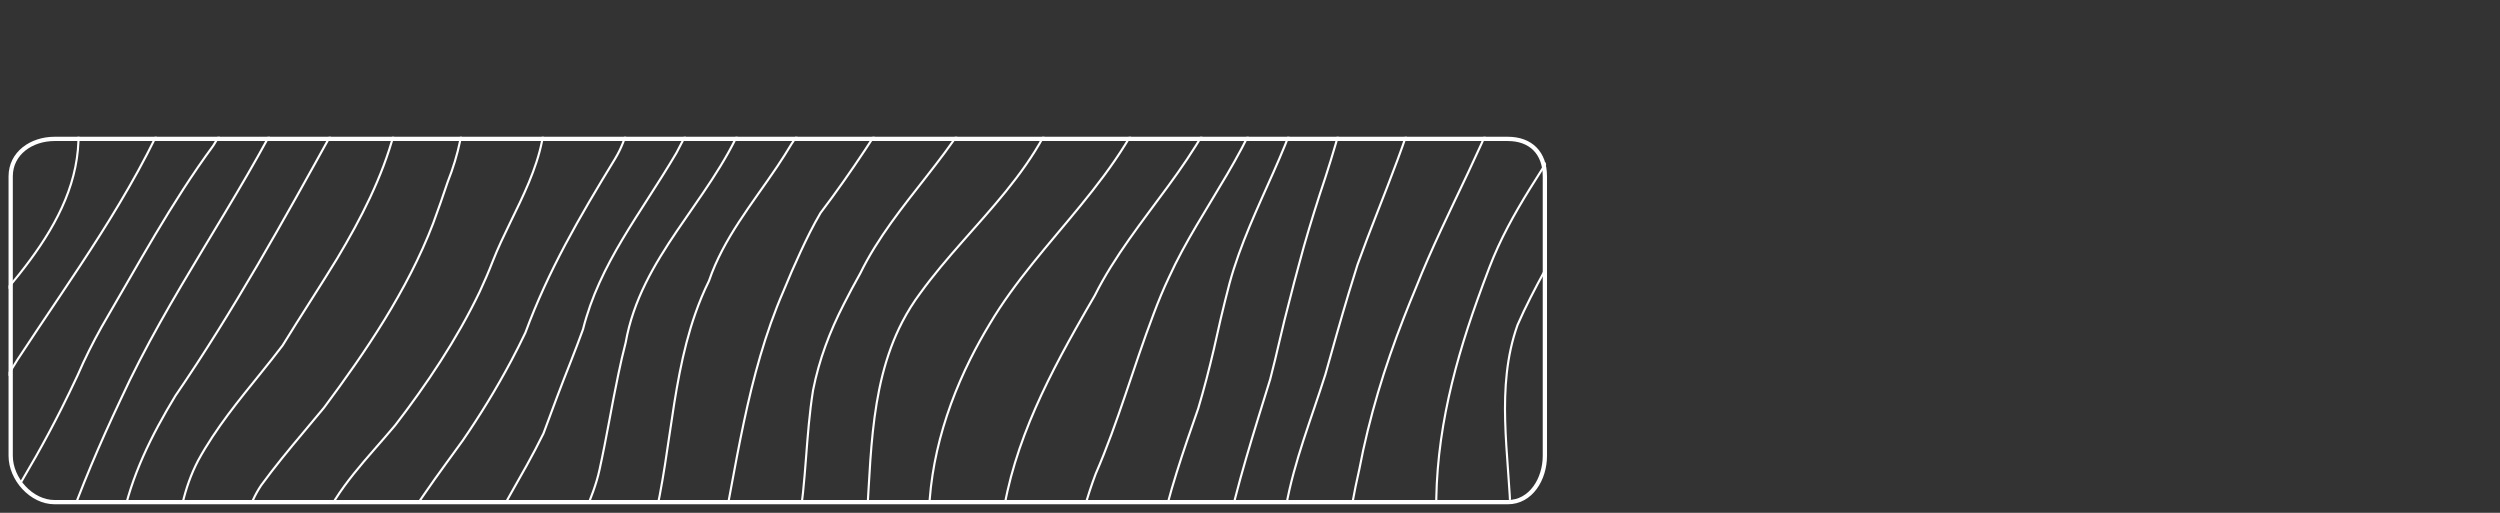 <?xml version="1.0" encoding="utf-8"?>
<!-- Generator: Adobe Illustrator 15.1.0, SVG Export Plug-In . SVG Version: 6.00 Build 0)  -->
<!DOCTYPE svg PUBLIC "-//W3C//DTD SVG 1.1//EN" "http://www.w3.org/Graphics/SVG/1.1/DTD/svg11.dtd">
<svg version="1.1" xmlns="http://www.w3.org/2000/svg" xmlns:xlink="http://www.w3.org/1999/xlink" x="0px" y="0px" width="585px"
	 height="120px" viewBox="0 0 585 120" enable-background="new 0 0 585 120" xml:space="preserve">
<rect x="0" y="0" width="585" height="120" fill="#333333" stroke="none"/>
<g id="Ebene_3" display="none">
	<rect y="-129" display="inline" stroke="#FFFFFF" stroke-width="2" stroke-miterlimit="10" width="483" height="249"/>
</g>
<g id="Kollin_35x110" display="none">
	<g display="inline">
		<path fill="none" d="M362,107.182c0,5.423-4.396,9.818-9.818,9.818H11.818C6.396,117,2,112.604,2,107.182V12.818
			C2,7.396,6.396,3,11.818,3h340.363C357.604,3,362,7.396,362,12.818V107.182z"/>
	</g>
	<g display="inline">
		<defs>
			<path id="SVGID_1_" d="M362.5,107.682c0,5.423-4.396,9.818-9.818,9.818H12.318c-5.422,0-9.818-4.396-9.818-9.818V13.318
				C2.5,7.896,6.896,3.5,12.318,3.5h340.363c5.423,0,9.818,4.396,9.818,9.818V107.682z"/>
		</defs>
		<clipPath id="SVGID_2_">
			<use xlink:href="#SVGID_1_"  overflow="visible"/>
		</clipPath>
		<g clip-path="url(#SVGID_2_)">
			<path fill="none" stroke="#FFFFFF" stroke-width="0.5" stroke-miterlimit="10" d="M-2.453-2.725
				C1.546,18.566-14.358,35.83-26.165,50.341c-2.08,2.565-4.026,5.149-5.938,7.742C-45.489,76.188-57.365,94.681-63.67,117.86"/>
			<path fill="none" stroke="#FFFFFF" stroke-width="0.5" stroke-miterlimit="10" d="M17.854-4.23
				c2.22,26.984-18.408,45.415-32.801,63.396c-2.613,3.114-5.315,6.131-8.015,9.207c-2.699,3.076-5.387,6.21-7.948,9.556
				c-8.87,11.121-12.483,26.047-16.028,40.256"/>
			<path fill="none" stroke="#FFFFFF" stroke-width="0.5" stroke-miterlimit="10" d="M40.45-5.88
				C29.972,18.781,15.061,39.358,1.077,61.268c-1.669,2.841-3.407,5.625-5.194,8.362c-1.787,2.728-3.615,5.396-5.478,8.047
				c-2.951,4.075-5.909,8.149-8.64,12.366c-5.46,8.443-10.034,17.466-11.942,28.225"/>
			<path fill="none" stroke="#FFFFFF" stroke-width="0.5" stroke-miterlimit="10" d="M56.117-5.862
				c-0.829,2.155-1.766,4.196-2.782,6.16c-1.01,1.983-2.106,3.9-3.257,5.77C39.476,20.863,30.67,37.511,21.448,53.614
				c-1.123,2.043-2.2,4.104-3.235,6.223c-1.033,2.109-2.029,4.247-2.971,6.462c-1.419,3.052-2.805,5.947-4.227,8.815
				c-4.25,8.545-8.881,16.872-13.783,24.95c-1.578,2.957-3.089,5.98-4.511,9.07c-1.418,3.1-2.74,6.256-3.91,9.525"/>
			<path fill="none" stroke="#FFFFFF" stroke-width="0.5" stroke-miterlimit="10" d="M68.487-5.485
				C55.116,21.79,37.875,45.689,25.257,73.399c-1.382,2.935-2.707,5.841-4.008,8.765c-5.182,11.657-9.895,23.494-13.771,35.812"/>
			<path fill="none" stroke="#FFFFFF" stroke-width="0.5" stroke-miterlimit="10" d="M82.12-4.758
				c-0.886,2.822-1.952,5.522-3.143,8.154C66.079,27.178,53.1,51.027,38.378,73.1c-1.549,2.608-3.025,5.226-4.417,7.87
				c-5.589,10.58-9.934,21.852-11.125,34.874"/>
			<path fill="none" stroke="#FFFFFF" stroke-width="0.5" stroke-miterlimit="10" d="M95.562-4.221
				c-1.11,6.256-2.852,12.21-5.015,17.919c-2.171,5.708-4.775,11.18-7.624,16.5c-1.417,2.664-2.902,5.291-4.417,7.88
				c-4.623,7.737-9.277,14.962-13.986,22.808c-1.756,2.389-3.595,4.768-5.455,7.139c-5.565,7.102-11.288,14.203-15.922,22.801
				c-3.71,7.205-5.5,15.499-6.091,23.498"/>
			<path fill="none" stroke="#FFFFFF" stroke-width="0.5" stroke-miterlimit="10" d="M110.714-3.666
				c-0.376,7.717-2.179,15.45-4.993,22.47c-1.271,3.697-2.555,7.383-3.945,11.092c-6.846,17.736-17.511,33.799-28.023,48.312
				c-1.735,2.186-3.504,4.343-5.284,6.519c-3.551,4.37-7.13,8.82-10.545,13.635c-3.257,4.996-4.619,10.539-5.292,16.81"/>
			<path fill="none" stroke="#FFFFFF" stroke-width="0.5" stroke-miterlimit="10" d="M129.604-2.98
				c1.22,16.713-8.571,30.059-13.958,43.778c-1.073,2.767-2.222,5.429-3.434,8.062c-6.003,12.663-13.726,24.448-21.626,34.998
				c-1.711,2.107-3.478,4.177-5.234,6.246c-7.03,8.307-13.815,16.688-16.031,28.379"/>
			<path fill="none" stroke="#FFFFFF" stroke-width="0.5" stroke-miterlimit="10" d="M150.84-2.43
				c-0.712,6.011-1.6,11.539-4.843,17.085c-9.295,15.543-17.183,29.408-23.33,45.899c-1.182,2.498-2.402,4.957-3.667,7.379
				c-3.806,7.272-7.989,14.252-12.417,20.885c-1.417,2.027-2.856,4.025-4.28,6.052c-1.904,2.699-3.794,5.39-5.615,8.126
				c-3.591,5.436-7.32,10.418-9.644,17.316"/>
			<path fill="none" stroke="#FFFFFF" stroke-width="0.5" stroke-miterlimit="10" d="M167.061-2.302
				c-0.822,6.243-3.615,10.692-6.387,16.234c-9.285,16.093-19.553,28.893-24.198,46.459c-1.031,2.776-2.076,5.543-3.162,8.281
				c-2.707,6.786-5.003,12.873-7.385,19.289c-1.363,2.818-2.827,5.601-4.325,8.372c-4.498,8.277-9.347,16.364-13.003,24.941"/>
			<path fill="none" stroke="#FFFFFF" stroke-width="0.5" stroke-miterlimit="10" d="M179.784-2.54
				c-0.789,3.576-2.176,6.346-3.091,9.671c-8.756,20.485-25.641,34.466-30.161,57.384c-0.757,2.782-1.437,5.603-2.083,8.413
				c-1.933,8.45-3.485,17.021-5.519,25.578c-1.799,7.742-5.979,14.953-8.33,22.847"/>
			<path fill="none" stroke="#FFFFFF" stroke-width="0.5" stroke-miterlimit="10" d="M195.837-2.004
				c-2.603,5.075-4.432,10.615-7.531,14.932c-1.191,2.053-2.437,4.049-3.718,5.997c-6.402,9.779-13.552,18.627-17.485,29.961
				c-1.374,2.8-2.562,5.674-3.601,8.605c-7.304,20.517-7.592,43.799-14.757,64.777"/>
			<path fill="none" stroke="#FFFFFF" stroke-width="0.5" stroke-miterlimit="10" d="M216.365-1.629
				c-6.942,11.679-13.926,22.779-21.897,33.6c-1.937,3.366-3.585,6.779-5.162,10.198c-1.569,3.431-3.073,6.869-4.509,10.404
				c-9.665,22.36-13.167,47.199-18.495,70.929"/>
			<path fill="none" stroke="#FFFFFF" stroke-width="0.5" stroke-miterlimit="10" d="M236.203-2.646
				c-7.748,19.633-23.705,32.5-32.875,51.433c-1.474,2.686-2.895,5.369-4.249,8.081c-1.854,3.686-3.469,7.318-4.845,11.075
				c-1.377,3.746-2.518,7.624-3.417,11.771c-2.224,12.154-2.547,24.268-4.941,36.637c-0.5,2.363-1.077,4.689-1.791,7.008"/>
			<path fill="none" stroke="#FFFFFF" stroke-width="0.5" stroke-miterlimit="10" d="M254.833-2.538
				c-5.47,24.785-24.255,38.788-37.367,57.42c-1.748,2.388-3.251,4.89-4.573,7.457c-9.211,18.016-8.924,39.959-11.401,60.398"/>
			<path fill="none" stroke="#FFFFFF" stroke-width="0.5" stroke-miterlimit="10" d="M276.514-0.899
				c-8.64,26.794-29.764,42.477-42.851,65.1c-1.743,2.959-3.392,5.994-4.917,9.075c-7.634,15.514-12.29,32.79-11.73,50.574"/>
			<path fill="none" stroke="#FFFFFF" stroke-width="0.5" stroke-miterlimit="10" d="M293.923-1.279
				c-6.673,23.079-24.492,38.171-34.782,59.012c-1.701,2.978-3.375,5.955-5.021,8.94c-9.877,17.966-18.694,36.818-20.47,58.516"/>
			<path fill="none" stroke="#FFFFFF" stroke-width="0.5" stroke-miterlimit="10" d="M304.387-2.233
				c-4.845,21.134-18.868,37.284-27.323,56.016c-1.496,3.169-2.8,6.354-4.032,9.605c-5.487,14.319-9.585,28.689-15.575,42.541
				c-2.3,6.087-4.122,12.167-5.184,18.771"/>
			<path fill="none" stroke="#FFFFFF" stroke-width="0.5" stroke-miterlimit="10" d="M312.98-2.944
				c-3.505,21.176-15.617,38.405-21.509,59.117c-0.868,3.171-1.702,6.369-2.516,9.588c-1.241,5.311-2.538,10.583-3.984,15.866
				c-0.722,2.617-1.479,5.246-2.293,7.875c-3.966,11.208-8.09,22.845-10.533,34.16"/>
			<path fill="none" stroke="#FFFFFF" stroke-width="0.5" stroke-miterlimit="10" d="M324.316-3.6
				c-2.628,12.865-6.268,25.036-10.361,36.961c-2.021,6.17-3.981,12.369-5.716,18.699c-0.899,3.142-1.758,6.293-2.605,9.502
				c-0.965,3.442-1.878,6.941-2.738,10.46c-0.886,3.528-1.752,7.066-2.736,10.596c-4.44,14.036-9.02,27.87-12.241,42.191"/>
			<path fill="none" stroke="#FFFFFF" stroke-width="0.5" stroke-miterlimit="10" d="M341.726-3.834
				c-4.32,20.094-12.635,37.819-19.486,56.629c-0.823,2.56-1.604,5.034-2.377,7.517c-2.232,7.178-4.307,14.306-6.45,21.676
				c-0.941,2.91-1.942,5.801-2.938,8.703c-4.002,11.577-8.073,23.104-9.184,35.508"/>
			<path fill="none" stroke="#FFFFFF" stroke-width="0.5" stroke-miterlimit="10" d="M362.365-1.828
				c-6.912,21.72-18.062,40.59-26.425,61.621c-1.108,2.661-2.172,5.283-3.197,7.914c-5.085,12.942-9.312,26.387-12.241,40.375
				c-0.725,2.967-1.393,5.95-1.995,8.935c-0.597,2.994-1.116,6.005-1.549,9.015"/>
			<path fill="none" stroke="#FFFFFF" stroke-width="0.5" stroke-miterlimit="10" d="M381.867-0.26
				c-1.011,4.979-2.848,9.949-5.164,14.393c-8.354,14.431-17.221,26.111-22.994,41.131c-1.1,2.844-2.157,5.659-3.171,8.493
				c-7.056,19.45-12.215,39.467-12.136,61.094"/>
			<path fill="none" stroke="#FFFFFF" stroke-width="0.5" stroke-miterlimit="10" d="M396.867-0.031
				c-2.936,10.578-7.903,20.04-13.396,29.217c-1.824,3.057-3.709,6.093-5.603,9.102c-4.127,5.645-6.891,12.287-10.885,18.384
				c-1.256,2.344-2.503,4.697-3.703,7.107c-1.2,2.401-2.357,4.832-3.433,7.318c-5.968,16.605-3.379,34.763-3.648,52.103"/>
			<path fill="none" stroke="#FFFFFF" stroke-width="0.5" stroke-miterlimit="10" d="M409.623,0.195
				c-2.975,22.406-17.474,38.553-26.801,57.149c-1.645,3.363-3.183,6.774-4.611,10.25c-7.137,17.325-11.268,35.938-9.307,56.113"/>
			<path fill="none" stroke="#FFFFFF" stroke-width="0.5" stroke-miterlimit="10" d="M423.956,0.345
				c-2.252,13.256-6.842,25.438-11.237,37.899c-0.776,3.159-1.615,6.28-2.549,9.355c-0.938,3.065-1.967,6.122-3.118,9.159
				c-8.74,22.156-17.487,43.753-21.207,68.149"/>
		</g>
		<use xlink:href="#SVGID_1_"  overflow="visible" fill="none" stroke="#FFFFFF" stroke-miterlimit="10"/>
	</g>
</g>
<g id="Kollin_26x110">
	<g>
		<g>
			<defs>
				<path id="SVGID_3_" d="M362,106.022c0,5.418-3.748,10.978-9.167,10.978H12.773C7.354,117,2,111.44,2,106.022V40.626
					C2,35.209,7.354,32,12.773,32h340.06c5.419,0,9.167,3.209,9.167,8.626V106.022z"/>
			</defs>
			<clipPath id="SVGID_4_">
				<use xlink:href="#SVGID_3_"  overflow="visible"/>
			</clipPath>
			<g clip-path="url(#SVGID_4_)">
				<path fill="none" stroke="#FFFFFF" stroke-width="0.5" stroke-miterlimit="10" d="M-1.75,28.881
					c4.719,18.238-10.157,33.91-21.139,47.002c-1.935,2.318-3.738,4.646-5.506,6.974c-12.386,16.287-23.285,32.828-28.559,53.183"/>
				<path fill="none" stroke="#FFFFFF" stroke-width="0.5" stroke-miterlimit="10" d="M18.031,26.642
					c3.201,23.252-16.245,40.145-29.625,56.363c-2.431,2.818-4.958,5.553-7.474,8.34c-2.521,2.783-5.023,5.62-7.403,8.631
					c-8.24,10.032-11.202,23.111-14.119,35.565"/>
				<path fill="none" stroke="#FFFFFF" stroke-width="0.5" stroke-miterlimit="10" d="M40.05,24.178
					C30.755,45.995,16.974,64.482,4.146,84.086c-1.518,2.539-3.112,5.028-4.755,7.48c-1.637,2.437-3.328,4.832-5.045,7.209
					c-2.728,3.658-5.46,7.321-7.963,11.103c-5.011,7.553-9.138,15.567-10.592,24.969"/>
				<path fill="none" stroke="#FFFFFF" stroke-width="0.5" stroke-miterlimit="10" d="M55.359,23.473
					c-0.725,1.894-1.567,3.705-2.483,5.455c-0.911,1.76-1.909,3.465-2.96,5.138c-9.793,13.295-17.762,28.106-26.157,42.46
					c-1.017,1.82-1.989,3.656-2.923,5.535c-0.926,1.87-1.818,3.77-2.657,5.724c-1.268,2.707-2.512,5.276-3.792,7.824
					c-3.824,7.594-8.033,15.01-12.513,22.225c-1.422,2.629-2.79,5.313-4.06,8.057c-1.27,2.742-2.435,5.539-3.456,8.417"/>
				<path fill="none" stroke="#FFFFFF" stroke-width="0.5" stroke-miterlimit="10" d="M67.463,23.225
					C55.44,47.441,39.507,68.914,28.239,93.467c-1.237,2.609-2.419,5.18-3.581,7.767c-4.621,10.332-8.768,20.791-12.084,31.62"/>
				<path fill="none" stroke="#FFFFFF" stroke-width="0.5" stroke-miterlimit="10" d="M80.81,23.228
					c-0.761,2.482-1.694,4.87-2.758,7.201C66.359,51.593,54.586,72.83,41.051,92.602c-1.414,2.333-2.759,4.659-4.021,7.015
					c-5.052,9.413-8.865,19.362-9.53,30.692"/>
				<path fill="none" stroke="#FFFFFF" stroke-width="0.5" stroke-miterlimit="10" d="M93.964,23.073
					c-0.847,5.46-2.319,10.69-4.215,15.73c-1.902,5.04-4.238,9.892-6.813,14.631c-1.288,2.367-2.636,4.71-4.018,7.019
					c-4.224,6.913-8.492,13.375-12.791,20.383c-1.625,2.146-3.333,4.282-5.057,6.421c-5.167,6.404-10.488,12.813-14.687,20.465
					c-3.347,6.404-4.778,13.661-5.052,20.609"/>
				<path fill="none" stroke="#FFFFFF" stroke-width="0.5" stroke-miterlimit="10" d="M108.792,22.854
					c-0.069,6.696-1.537,13.474-4.016,19.673c-1.103,3.255-2.211,6.507-3.433,9.778c-6.011,15.656-15.818,30.052-25.53,43.097
					c-1.614,1.964-3.265,3.911-4.914,5.882c-3.306,3.94-6.63,7.955-9.786,12.277c-2.992,4.477-4.106,9.331-4.528,14.79"/>
				<path fill="none" stroke="#FFFFFF" stroke-width="0.5" stroke-miterlimit="10" d="M127.279,22.574
					c1.828,14.405-7.229,26.4-11.964,38.527c-0.944,2.439-1.963,4.791-3.049,7.128c-5.381,11.234-12.477,21.781-19.79,31.279
					c-1.592,1.897-3.24,3.773-4.876,5.647c-6.554,7.51-12.863,15.074-14.577,25.293"/>
				<path fill="none" stroke="#FFFFFF" stroke-width="0.5" stroke-miterlimit="10" d="M148.045,22.072
					c-0.459,5.238-1.118,10.058-4.078,15.009c-8.481,13.873-15.658,26.237-21.037,40.789c-1.057,2.214-2.155,4.397-3.302,6.552
					c-3.438,6.469-7.26,12.7-11.335,18.638c-1.305,1.819-2.632,3.621-3.948,5.435c-1.754,2.422-3.502,4.839-5.174,7.296
					c-3.297,4.861-6.754,9.351-8.761,15.419"/>
				<path fill="none" stroke="#FFFFFF" stroke-width="0.5" stroke-miterlimit="10" d="M163.902,21.444
					c-0.562,5.435-3.119,9.41-5.617,14.334c-8.458,14.349-17.999,25.895-21.868,41.31c-0.9,2.453-1.815,4.891-2.773,7.311
					c-2.382,5.999-4.396,11.373-6.475,17.032c-1.225,2.504-2.547,4.978-3.905,7.443c-4.081,7.368-8.506,14.588-11.754,22.181"/>
				<path fill="none" stroke="#FFFFFF" stroke-width="0.5" stroke-miterlimit="10" d="M176.327,20.646
					c-0.636,3.128-1.885,5.593-2.649,8.511c-7.77,18.128-23.736,31.003-27.277,51.034c-0.635,2.442-1.192,4.913-1.708,7.381
					c-1.565,7.4-2.756,14.883-4.414,22.384c-1.467,6.776-5.274,13.217-7.268,20.146"/>
				<path fill="none" stroke="#FFFFFF" stroke-width="0.5" stroke-miterlimit="10" d="M192.033,20.372
					c-2.349,4.512-3.925,9.384-6.783,13.262c-1.089,1.829-2.232,3.616-3.405,5.368c-5.886,8.748-12.531,16.741-15.941,26.721
					c-1.232,2.492-2.285,5.031-3.188,7.616c-6.353,18.087-5.741,38.247-11.939,56.729"/>
				<path fill="none" stroke="#FFFFFF" stroke-width="0.5" stroke-miterlimit="10" d="M212.104,19.751
					c-6.334,10.421-12.727,20.352-20.106,30.08c-1.766,2.998-3.245,6.03-4.651,9.063c-1.406,3.037-2.741,6.083-4.012,9.208
					c-8.588,19.791-11.056,41.444-15.355,62.224"/>
				<path fill="none" stroke="#FFFFFF" stroke-width="0.5" stroke-miterlimit="10" d="M231.451,17.95
					c-6.816,17.351-21.919,29.213-30.151,46.019c-1.338,2.393-2.625,4.777-3.844,7.191c-1.668,3.27-3.112,6.49-4.308,9.806
					c-1.206,3.302-2.167,6.713-2.89,10.341c-1.705,10.614-1.559,21.116-3.427,31.925c-0.395,2.071-0.871,4.109-1.475,6.142"/>
				<path fill="none" stroke="#FFFFFF" stroke-width="0.5" stroke-miterlimit="10" d="M249.656,17.191
					c-4.391,21.701-22.209,34.678-34.314,51.402c-1.61,2.15-2.983,4.377-4.177,6.666c-8.314,16.003-7.192,34.983-8.825,52.776"/>
				<path fill="none" stroke="#FFFFFF" stroke-width="0.5" stroke-miterlimit="10" d="M270.908,17.61
					c-7.412,23.578-27.456,38.118-39.376,58.296c-1.593,2.639-3.084,5.34-4.457,8.085c-6.869,13.771-10.757,28.933-9.524,44.298"/>
				<path fill="none" stroke="#FFFFFF" stroke-width="0.5" stroke-miterlimit="10" d="M287.905,16.481
					C282.27,36.76,265.44,50.633,256.18,69.142c-1.552,2.655-3.071,5.304-4.568,7.969c-8.959,15.998-16.854,32.712-17.76,51.565"/>
				<path fill="none" stroke="#FFFFFF" stroke-width="0.5" stroke-miterlimit="10" d="M298.09,15.172
					c-3.922,18.509-17.006,33.125-24.551,49.719c-1.338,2.819-2.494,5.633-3.571,8.501c-4.812,12.641-8.266,25.267-13.591,37.523
					c-2.015,5.378-3.56,10.72-4.347,16.486"/>
				<path fill="none" stroke="#FFFFFF" stroke-width="0.5" stroke-miterlimit="10" d="M306.464,14.158
					c-2.613,18.484-13.793,33.952-18.755,52.145c-0.729,2.779-1.419,5.585-2.09,8.411c-1.012,4.645-2.074,9.273-3.289,13.906
					c-0.604,2.305-1.242,4.611-1.936,6.927c-3.449,9.878-7.032,20.127-8.988,30.043"/>
				<path fill="none" stroke="#FFFFFF" stroke-width="0.5" stroke-miterlimit="10" d="M317.512,13.072
					c-2.072,11.256-5.16,21.954-8.7,32.456c-1.741,5.43-3.423,10.88-4.873,16.444c-0.759,2.763-1.478,5.519-2.187,8.334
					c-0.808,3.03-1.562,6.098-2.274,9.181c-0.729,3.088-1.438,6.194-2.262,9.297c-3.806,12.347-7.751,24.528-10.351,37.063"/>
				<path fill="none" stroke="#FFFFFF" stroke-width="0.5" stroke-miterlimit="10" d="M334.523,12.068
					c-3.454,17.58-10.902,33.305-16.875,49.894c-0.708,2.252-1.377,4.425-2.041,6.615c-1.902,6.312-3.657,12.569-5.469,19.044
					c-0.811,2.566-1.677,5.113-2.539,7.665c-3.465,10.206-7.007,20.371-7.616,31.149"/>
				<path fill="none" stroke="#FFFFFF" stroke-width="0.5" stroke-miterlimit="10" d="M354.762,12.85
					c-5.921,19.115-16.098,35.956-23.461,54.537c-0.98,2.354-1.917,4.664-2.822,6.991c-4.473,11.431-8.089,23.263-10.414,35.501
					c-0.593,2.6-1.135,5.209-1.604,7.82c-0.469,2.619-0.867,5.248-1.172,7.872"/>
				<path fill="none" stroke="#FFFFFF" stroke-width="0.5" stroke-miterlimit="10" d="M373.878,13.305
					c-0.794,4.359-2.401,8.747-4.495,12.695c-7.61,12.87-15.826,23.382-20.895,36.645c-0.961,2.517-1.886,4.995-2.772,7.493
					c-6.144,17.153-10.421,34.712-9.521,53.425"/>
				<path fill="none" stroke="#FFFFFF" stroke-width="0.5" stroke-miterlimit="10" d="M388.544,12.814
					c-2.463,9.291-6.954,17.708-11.966,25.897c-1.672,2.734-3.398,5.444-5.127,8.136c-3.824,5.069-6.268,10.95-9.938,16.41
					c-1.137,2.081-2.266,4.181-3.344,6.317c-1.079,2.133-2.121,4.285-3.076,6.493c-5.191,14.638-1.969,30.229-1.569,45.243"/>
				<path fill="none" stroke="#FFFFFF" stroke-width="0.5" stroke-miterlimit="10" d="M401.02,12.426
					c-2.052,19.523-15.597,34.161-24.006,50.677c-1.474,2.991-2.844,6.012-4.109,9.082c-6.307,15.322-9.63,31.609-6.945,48.985"/>
				<path fill="none" stroke="#FFFFFF" stroke-width="0.5" stroke-miterlimit="10" d="M415.029,11.896
					c-1.692,11.571-5.711,22.318-9.527,33.303c-0.635,2.779-1.337,5.512-2.136,8.218c-0.798,2.693-1.686,5.382-2.697,8.064
					c-7.689,19.572-15.407,38.659-18.107,59.945"/>
			</g>
		</g>
		<g>
			<path fill="none" stroke="#FFFFFF" stroke-miterlimit="10" d="M361.5,106.665c0,5.417-3.248,10.835-8.667,10.835H12.773
				c-5.419,0-10.273-5.418-10.273-10.835V41.269c0-5.417,4.854-8.769,10.273-8.769h340.06c5.419,0,8.667,3.352,8.667,8.769V106.665z
				"/>
		</g>
	</g>
</g>
</svg>
